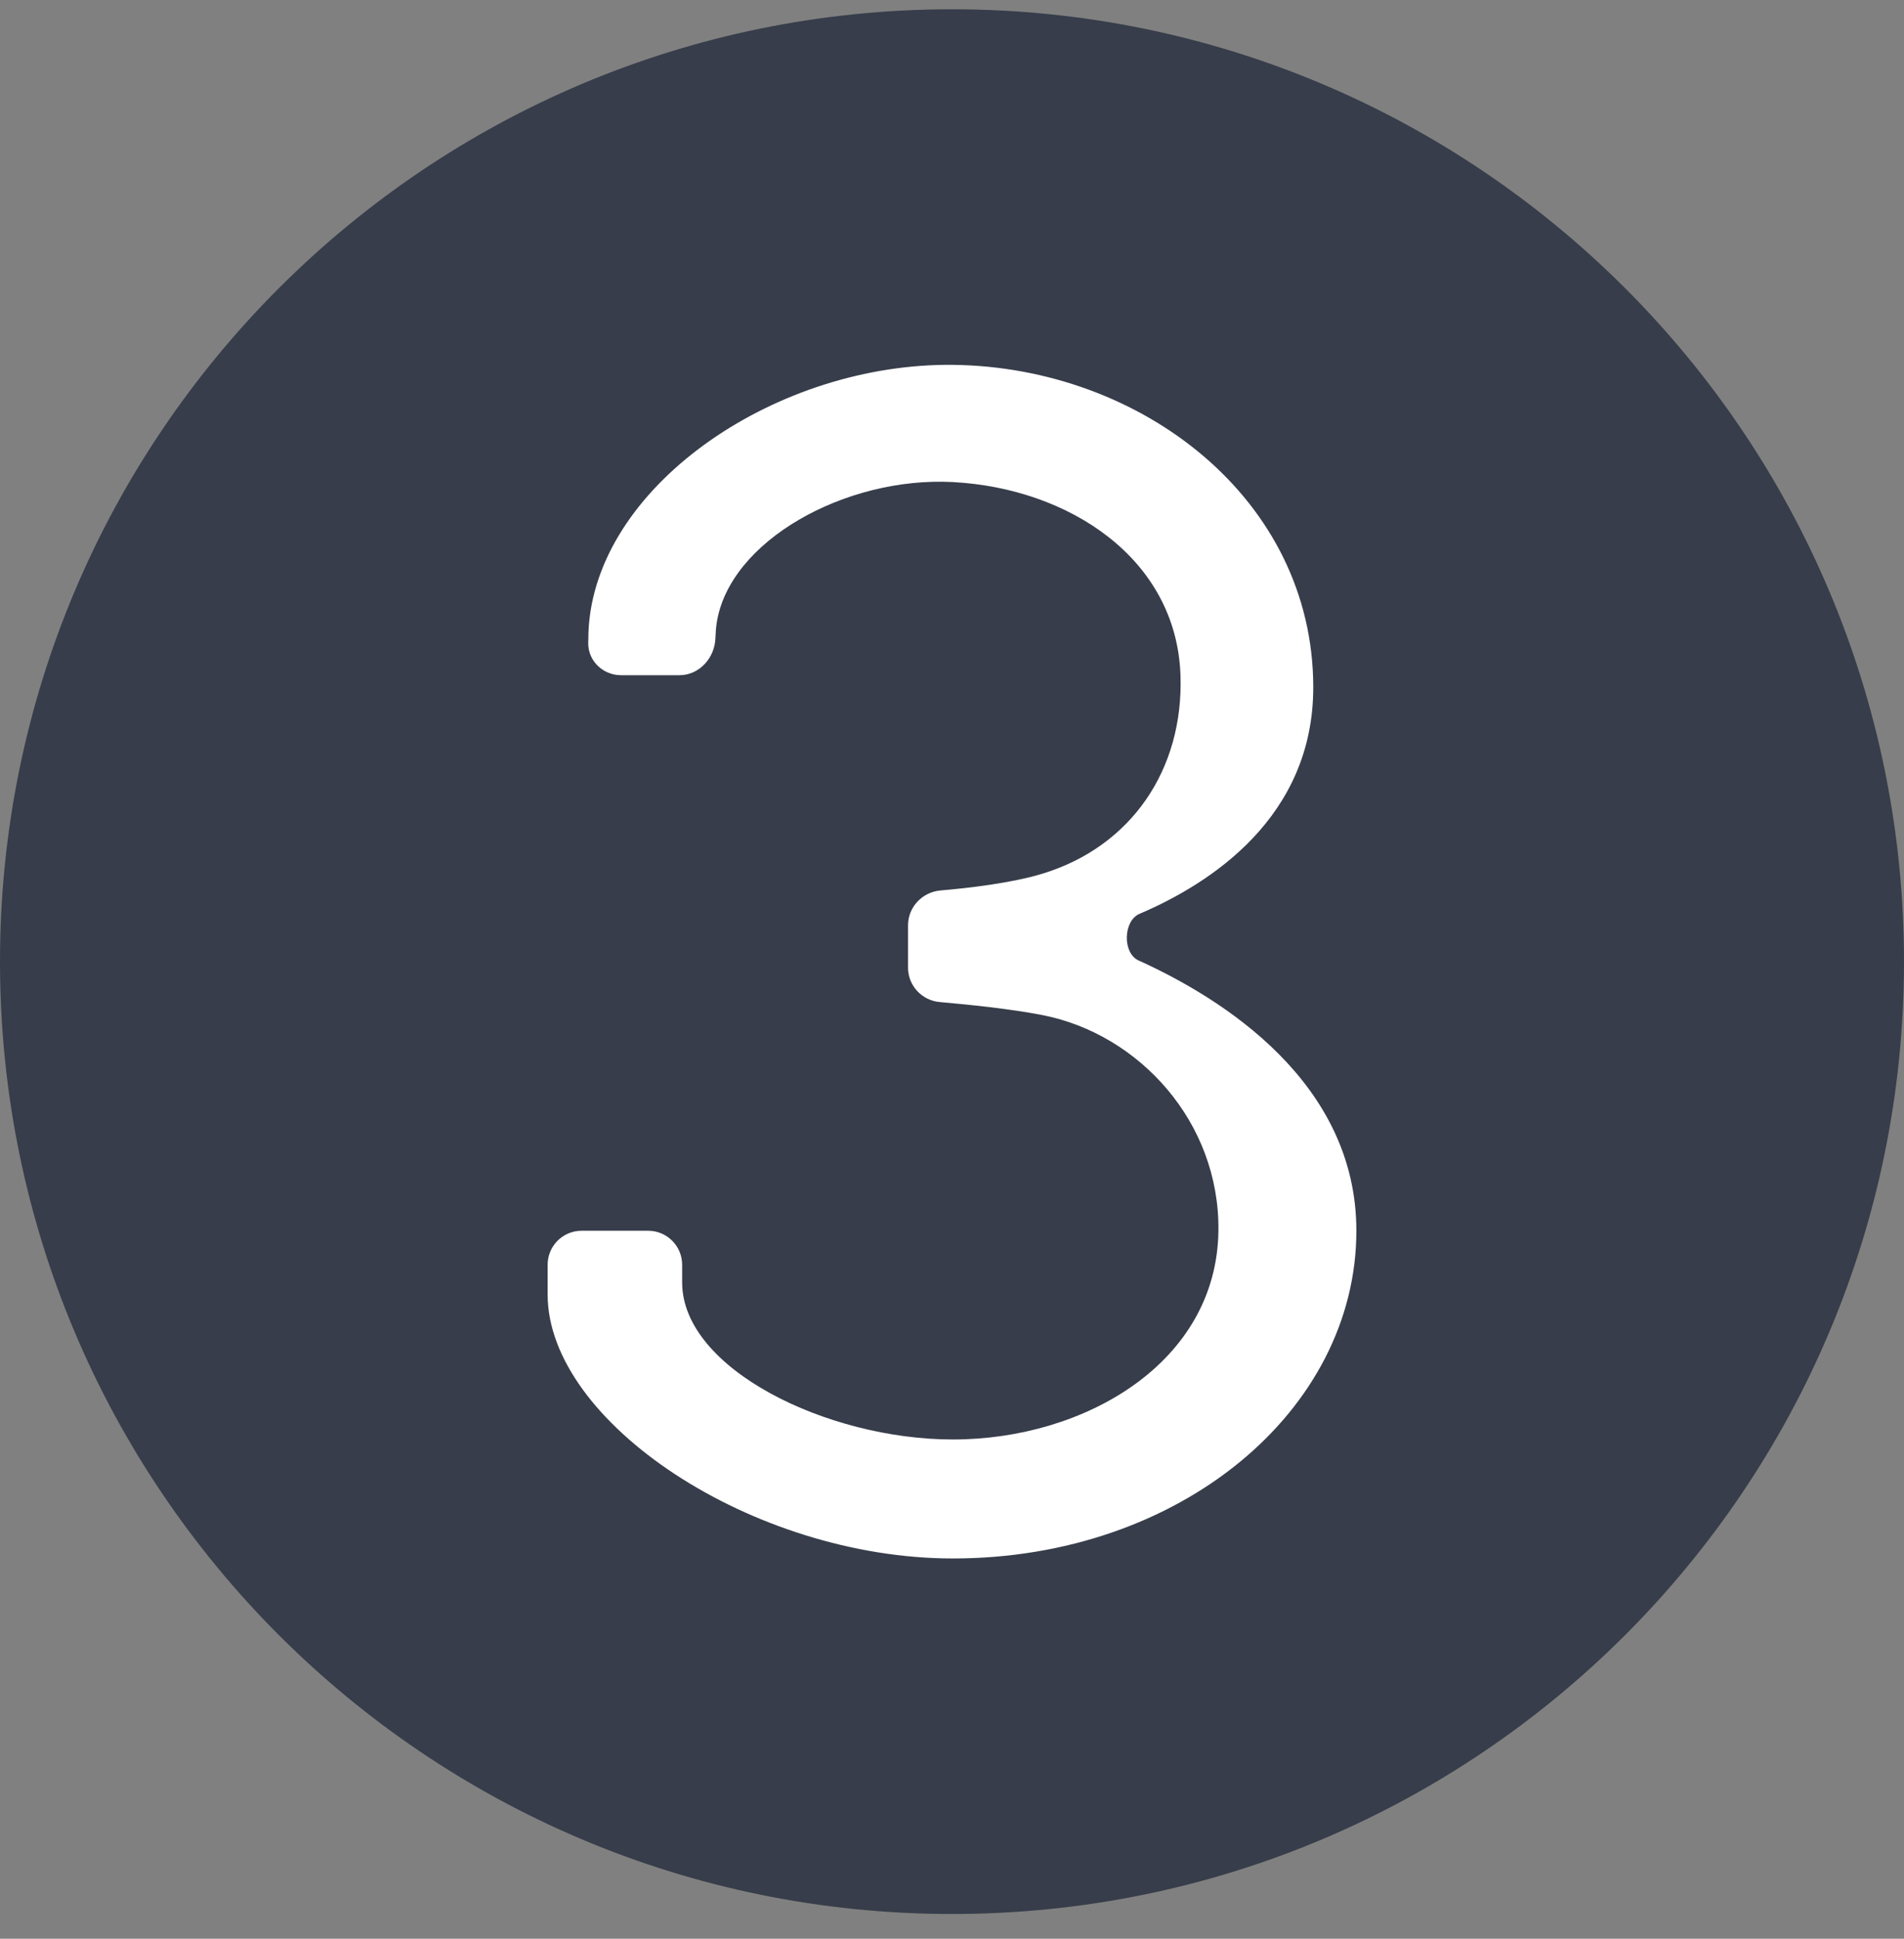 <svg width="56" height="57" viewBox="0 0 56 57" fill="none" xmlns="http://www.w3.org/2000/svg">
<rect x="0" y="0" width="56" height="57" fill="#808080" stroke="none"/>
<g clip-path="url(#clip0_3937_3468)">
<path d="M56 28.273C56 12.809 43.464 0.273 28 0.273C12.536 0.273 -4.57764e-05 12.809 -4.57764e-05 28.273C-4.57764e-05 43.737 12.536 56.273 28 56.273C43.464 56.273 56 43.737 56 28.273Z" fill="#373D4A"/>
<path d="M18.269 19.852H19.98C20.569 19.852 21.023 19.345 21.042 18.757C21.047 18.607 21.058 18.461 21.077 18.332C21.434 15.905 24.867 14.005 28.025 14.173C31.449 14.356 34.602 16.426 34.72 19.852C34.816 22.626 33.27 24.89 30.663 25.686C29.765 25.96 28.516 26.107 27.663 26.18C27.129 26.225 26.707 26.667 26.707 27.203V28.451C26.707 28.978 27.115 29.416 27.64 29.461C28.487 29.535 29.74 29.664 30.663 29.845C33.503 30.402 35.874 32.989 35.836 36.185C35.789 40.063 31.904 42.322 28.025 42.322C24.323 42.322 20.063 40.24 20.063 37.705V37.185C20.063 36.632 19.615 36.185 19.063 36.185H17.107C16.554 36.185 16.107 36.632 16.107 37.184L16.107 38.06C16.107 41.813 22.142 45.82 28.025 45.82C34.72 45.82 39.893 41.459 39.893 36.185C39.893 31.816 35.943 29.349 33.487 28.238C33.01 28.022 33.034 27.072 33.516 26.867C35.603 25.977 38.625 24.028 38.625 20.208C38.625 14.67 33.562 10.788 28.025 10.727C22.899 10.672 17.692 14.173 17.324 18.332C17.309 18.505 17.302 18.708 17.301 18.907C17.297 19.438 17.739 19.852 18.269 19.852Z" fill="white"/>
</g>
<defs>
<clipPath id="clip0_3937_3468">
<rect width="56" height="56" fill="white" transform="translate(-4.57764e-05 0.273)"/>
</clipPath>
</defs>
</svg>
